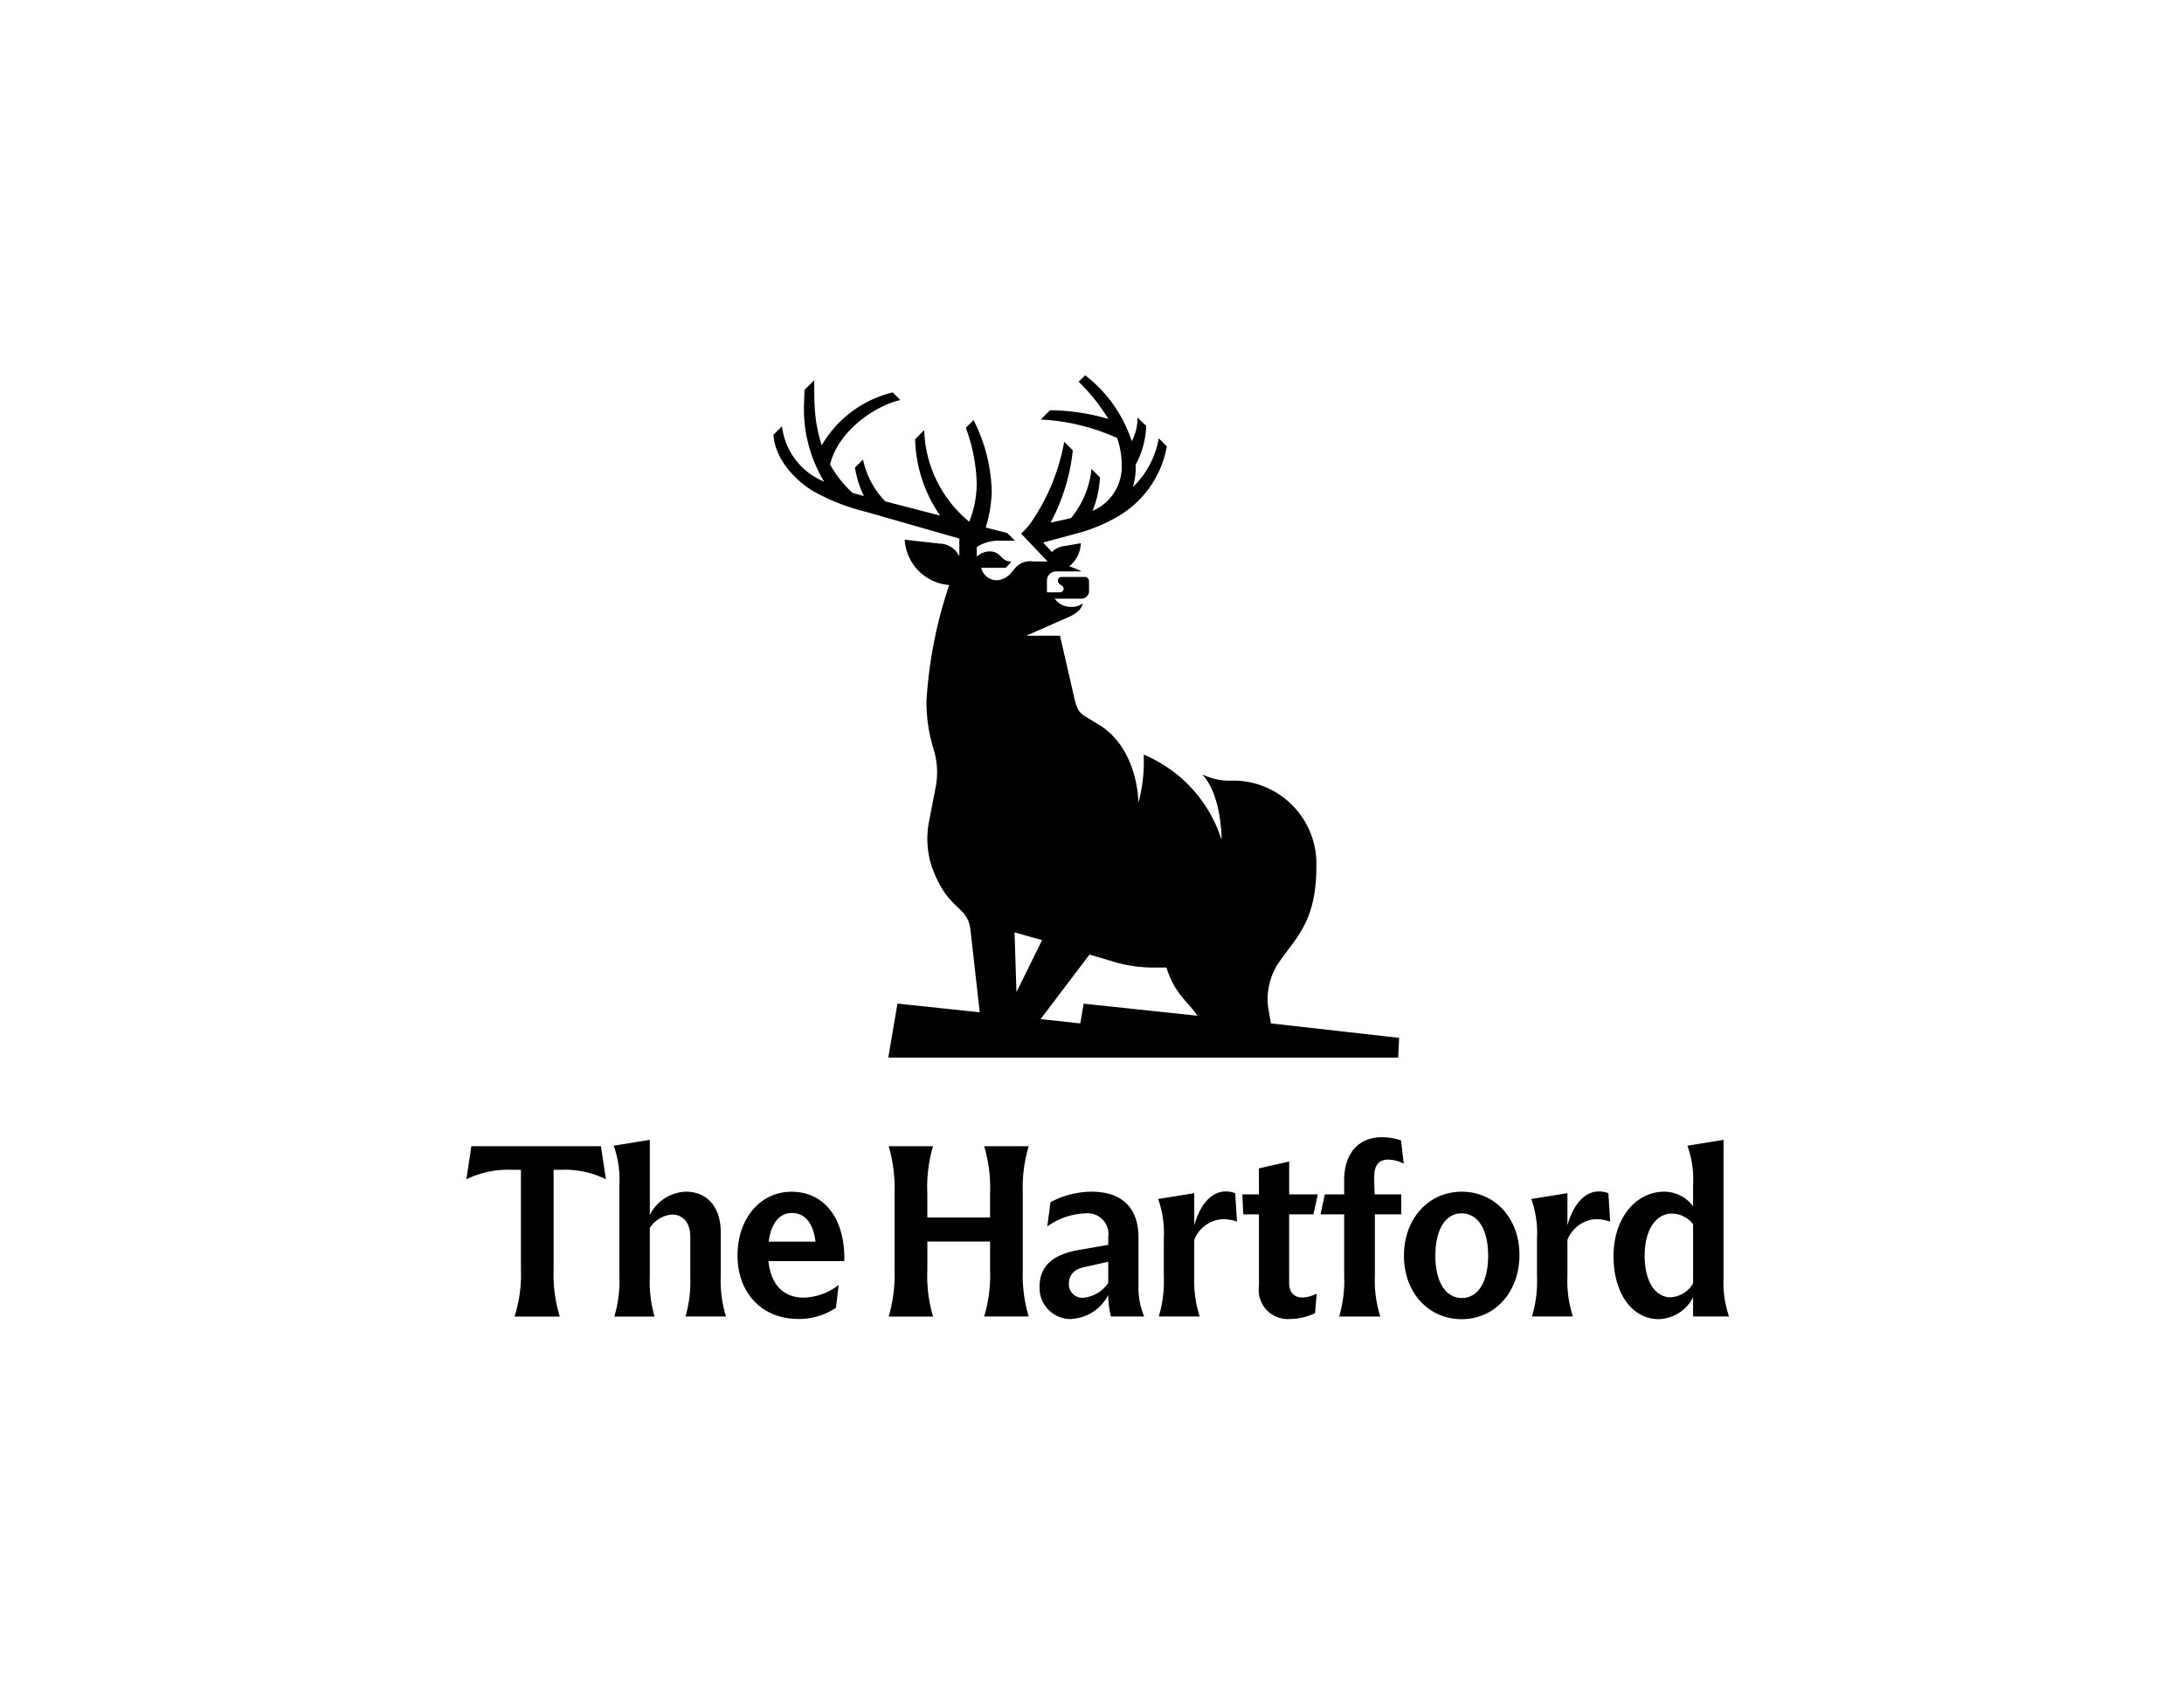 <svg xmlns="http://www.w3.org/2000/svg" xmlns:xlink="http://www.w3.org/1999/xlink" width="192" height="148" viewBox="0 0 192 148">
  <defs>
    <clipPath id="clip-Hartford">
      <rect width="192" height="148"/>
    </clipPath>
  </defs>
  <g id="Hartford" clip-path="url(#clip-Hartford)">
    <g id="Group_751" data-name="Group 751" transform="translate(40.669 33)">
      <path id="Vector" d="M103.917,77.417c0-2.289,1-3.7,2.4-3.7a2.371,2.371,0,0,1,1.859.941v5.2a2.474,2.474,0,0,1-1.979,1.219C104.857,81.075,103.917,79.706,103.917,77.417ZM105.137,83a3.507,3.507,0,0,0,3.037-1.925v1.69h3.157a9.285,9.285,0,0,1-.479-3.423V67.235l-3.178.513a8.68,8.68,0,0,1,.5,3.444v1.882a3.171,3.171,0,0,0-2.538-1.284c-2.478,0-4.456,2.31-4.456,5.668,0,3.38,1.719,5.54,3.957,5.54m-11.131-.235h3.6a10.283,10.283,0,0,1-.479-3.551V76.026a2.862,2.862,0,0,1,2.458-1.818,3.786,3.786,0,0,1,1.3.214l-.159-2.5a2.259,2.259,0,0,0-.86-.15c-1.079,0-2.158.92-2.738,2.973V71.92l-3.177.513a8.81,8.81,0,0,1,.5,3.444v3.337a10.871,10.871,0,0,1-.44,3.551m-6.155-1.626c-1.4,0-2.338-1.348-2.338-3.722s.939-3.722,2.3-3.722c1.4,0,2.338,1.348,2.338,3.722S89.231,81.139,87.852,81.139ZM87.832,83c2.9,0,5.076-2.374,5.076-5.647,0-3.23-2.158-5.561-5.076-5.561-2.9,0-5.076,2.353-5.076,5.626,0,3.251,2.158,5.583,5.076,5.583m-10.77-.235h3.617a10.281,10.281,0,0,1-.479-3.551V73.781h2.318V72.027H80.179c-.02-.513-.04-1.027-.04-1.54,0-1.027.42-1.519,1.239-1.519a3.006,3.006,0,0,1,1.359.364l-.24-2.053A5.211,5.211,0,0,0,80.838,67C78.76,67,77.5,68.412,77.5,70.786v1.241H75.8l-.38,1.754H77.5v5.433a10.876,10.876,0,0,1-.44,3.551m-4.256.214a4.984,4.984,0,0,0,2.138-.513l.14-1.711a3.051,3.051,0,0,1-1.219.342c-.759,0-1.2-.428-1.2-1.3V73.781H74.8l.38-1.754H72.665V69.139l-2.658.6v2.289H68.549l.08,1.754h1.379v6.31a2.559,2.559,0,0,0,2.8,2.888M61.2,82.765h3.6a10.278,10.278,0,0,1-.48-3.551V76.026a2.862,2.862,0,0,1,2.458-1.818,3.792,3.792,0,0,1,1.3.214l-.16-2.5a2.256,2.256,0,0,0-.859-.15c-1.079,0-2.158.92-2.738,2.973V71.92l-3.177.513a8.812,8.812,0,0,1,.5,3.444v3.337a10.868,10.868,0,0,1-.44,3.551M53.3,79.877c0-.706.4-1.262,1.359-1.455l2.1-.471v1.861a2.962,2.962,0,0,1-2.158,1.3,1.178,1.178,0,0,1-1.3-1.241m.28,3.1a3.841,3.841,0,0,0,3.177-2.1A8.041,8.041,0,0,0,57,82.765h2.917a6.545,6.545,0,0,1-.5-2.717V75.813c0-2.524-1.379-4.021-4.1-4.021a7.743,7.743,0,0,0-3.637.92L51.4,74.85A6.04,6.04,0,0,1,54.722,73.7a1.836,1.836,0,0,1,2.038,2.1v.663l-2.678.471c-2.3.407-3.357,1.5-3.357,3.187a2.728,2.728,0,0,0,2.857,2.866m-16.125-.214h3.9a12.709,12.709,0,0,1-.5-4.15V76.176H46.37v2.439a12.665,12.665,0,0,1-.519,4.15h3.916a12.665,12.665,0,0,1-.519-4.15V71.941a12.665,12.665,0,0,1,.519-4.15H45.85a12.665,12.665,0,0,1,.519,4.15v2.118H40.855V71.941a12.709,12.709,0,0,1,.5-4.15h-3.9a13.223,13.223,0,0,1,.52,4.15v6.674A13.223,13.223,0,0,1,37.458,82.765Zm-8.512-9.112c1.079,0,1.878.813,2.078,2.524H26.907c.2-1.562.919-2.524,2.038-2.524m.559,9.326a5.918,5.918,0,0,0,3.317-.984l.24-2.011a5.155,5.155,0,0,1-3.1,1.112c-1.719,0-2.858-1.112-3.077-3.208h6.674c.08-3.786-1.8-6.1-4.636-6.1-2.857,0-4.756,2.481-4.756,5.6C24.17,80.669,26.288,82.979,29.5,82.979Zm-16.166-.214h3.537a11.006,11.006,0,0,1-.42-3.465V74.979A2.577,2.577,0,0,1,18.415,73.8c.9,0,1.6.663,1.6,1.925V79.3a11.006,11.006,0,0,1-.42,3.465h3.557a10.829,10.829,0,0,1-.46-3.551V75.342c0-2.225-1.219-3.551-3.057-3.551a3.668,3.668,0,0,0-3.177,2.053v-6.61l-3.177.513a8.686,8.686,0,0,1,.5,3.444v8.021A10.87,10.87,0,0,1,13.339,82.765Zm-8.772,0H8.544A12.621,12.621,0,0,1,8,78.615V69.866h.62A8.1,8.1,0,0,1,12.6,70.7l-.44-2.909H.771L.331,70.7a8.407,8.407,0,0,1,4.056-.834h.739v8.749A12.078,12.078,0,0,1,4.567,82.765Z"/>
      <path id="Vector_2" d="M71.061,56.993l-.255-1.483a5.809,5.809,0,0,1,.851-3.728c1.531-2.287,3.4-3.632,3.4-8.6a7.315,7.315,0,0,0-7.357-7.54,5.423,5.423,0,0,1-2.636-.531l-.011.015c1.585,1.748,1.669,5.178,1.669,5.641h-.031a12.046,12.046,0,0,0-6.816-7.412,13.906,13.906,0,0,1-.451,4.193h-.017c0-.042,0-4.744-3.53-6.862L54.9,30.1c-.723-.424-.893-.72-1.148-1.821L52.518,22.9H49.587l0-.018,3.531-1.549c.723-.3,1.276-.678,1.4-1.271a1.555,1.555,0,0,1-.978.3,1.709,1.709,0,0,1-1.488-.72h2.339A.663.663,0,0,0,55.07,19v-.886a.382.382,0,0,0-.383-.381H52.652a.314.314,0,0,0-.314.313v.045a.352.352,0,0,0,.128.252l.242.177a.313.313,0,0,1-.186.565H51.37V18.049a.806.806,0,0,1,.808-.8h2.2s0-.019,0-.019a7.1,7.1,0,0,0-1.049-.43,2.741,2.741,0,0,0,1.021-2.033s-1.432.25-1.446.254a1.757,1.757,0,0,0-1.093.518l-.78-.835,2.929-.785a14.433,14.433,0,0,0,3.808-1.6,8.973,8.973,0,0,0,4.143-6.062L61.2,5.54a7.824,7.824,0,0,1-2.285,4.3A5.294,5.294,0,0,0,59.155,8.6c.016-.244.019-.487.01-.731a7.651,7.651,0,0,0,.929-3.423l-.77-.729a4.1,4.1,0,0,1-.5,2.079A12.029,12.029,0,0,0,54.73,0l-.571.569a16.8,16.8,0,0,1,2.609,3.268,18.932,18.932,0,0,0-5.126-.761l-.819.816a18.391,18.391,0,0,1,6.716,1.625,7.062,7.062,0,0,1,.4,2.2,4.245,4.245,0,0,1-2.56,4.208,9.122,9.122,0,0,0,.653-2.946l-.746-.744a8.1,8.1,0,0,1-1.8,4.325l-1.8.4A17.2,17.2,0,0,0,53.643,6.6l-.754-.752a18.163,18.163,0,0,1-3.013,7.234,6.012,6.012,0,0,1-.78.841c-.011-.009,2.333,2.449,2.333,2.449H50.179a1.746,1.746,0,0,0-1.616.593l-.255.3a1.814,1.814,0,0,1-1.346.763,1.436,1.436,0,0,1-1.376-1.1h2.169l.425-.466v-.085c-.832,0-.858-.889-1.829-.889a1.647,1.647,0,0,0-1.148.466V15.1a3.564,3.564,0,0,1,2.127-.551h1.233l-.681-.678s-1.739-.444-1.892-.485a11.78,11.78,0,0,0,.527-3.176,14.593,14.593,0,0,0-1.6-6.275l-.68.682a15.006,15.006,0,0,1,.957,4.96,8.928,8.928,0,0,1-.657,3.3A10.819,10.819,0,0,1,40.581,4.82l-.8.8a12.311,12.311,0,0,0,2.2,6.72c-.98-.257-3.752-.974-4.822-1.249A7.48,7.48,0,0,1,35.2,7.409l-.71.707a8.919,8.919,0,0,0,.792,2.5q-.514-.131-1.024-.286A10.384,10.384,0,0,1,32.3,7.841l.008,0c.736-3.047,4.117-5.227,6.175-5.66l-.677-.674a9.918,9.918,0,0,0-6.237,4.654,13.152,13.152,0,0,1-.606-3.219c-.055-.834-.054-1.676-.045-2.514l-.86.857c-.013.314-.026.629-.029.945a12.286,12.286,0,0,0,1.756,7.123,6.014,6.014,0,0,1-3.707-4.871l-.751.748c.16,2.358,2.205,4.212,3.552,4.991a18.711,18.711,0,0,0,4.678,1.813c2.168.624,5.533,1.585,8.111,2.326v1.524l-.019,0A1.956,1.956,0,0,0,41.928,14.8l-3.062-.339a4.244,4.244,0,0,0,3.913,3.982,39.108,39.108,0,0,0-2,10.208,14.149,14.149,0,0,0,.6,4.151,6.823,6.823,0,0,1,.213,3.389c-.127.72-.383,1.948-.553,2.88a7.883,7.883,0,0,0,.213,4.151c1.439,4,3.147,3.3,3.4,5.591l.808,7.2-7.23-.762L37.42,60H82.246l.085-1.737-11.27-1.271ZM48.521,48.988l2.424.678L48.691,54.24l-.17-5.252ZM54.6,55.257l-.3,1.737-3.487-.381,4.3-5.676,2,.593a12.258,12.258,0,0,0,3.743.551h1.021c.723,2.33,1.871,2.965,2.722,4.236L54.6,55.257Z"/>
    </g>
  </g>
</svg>
